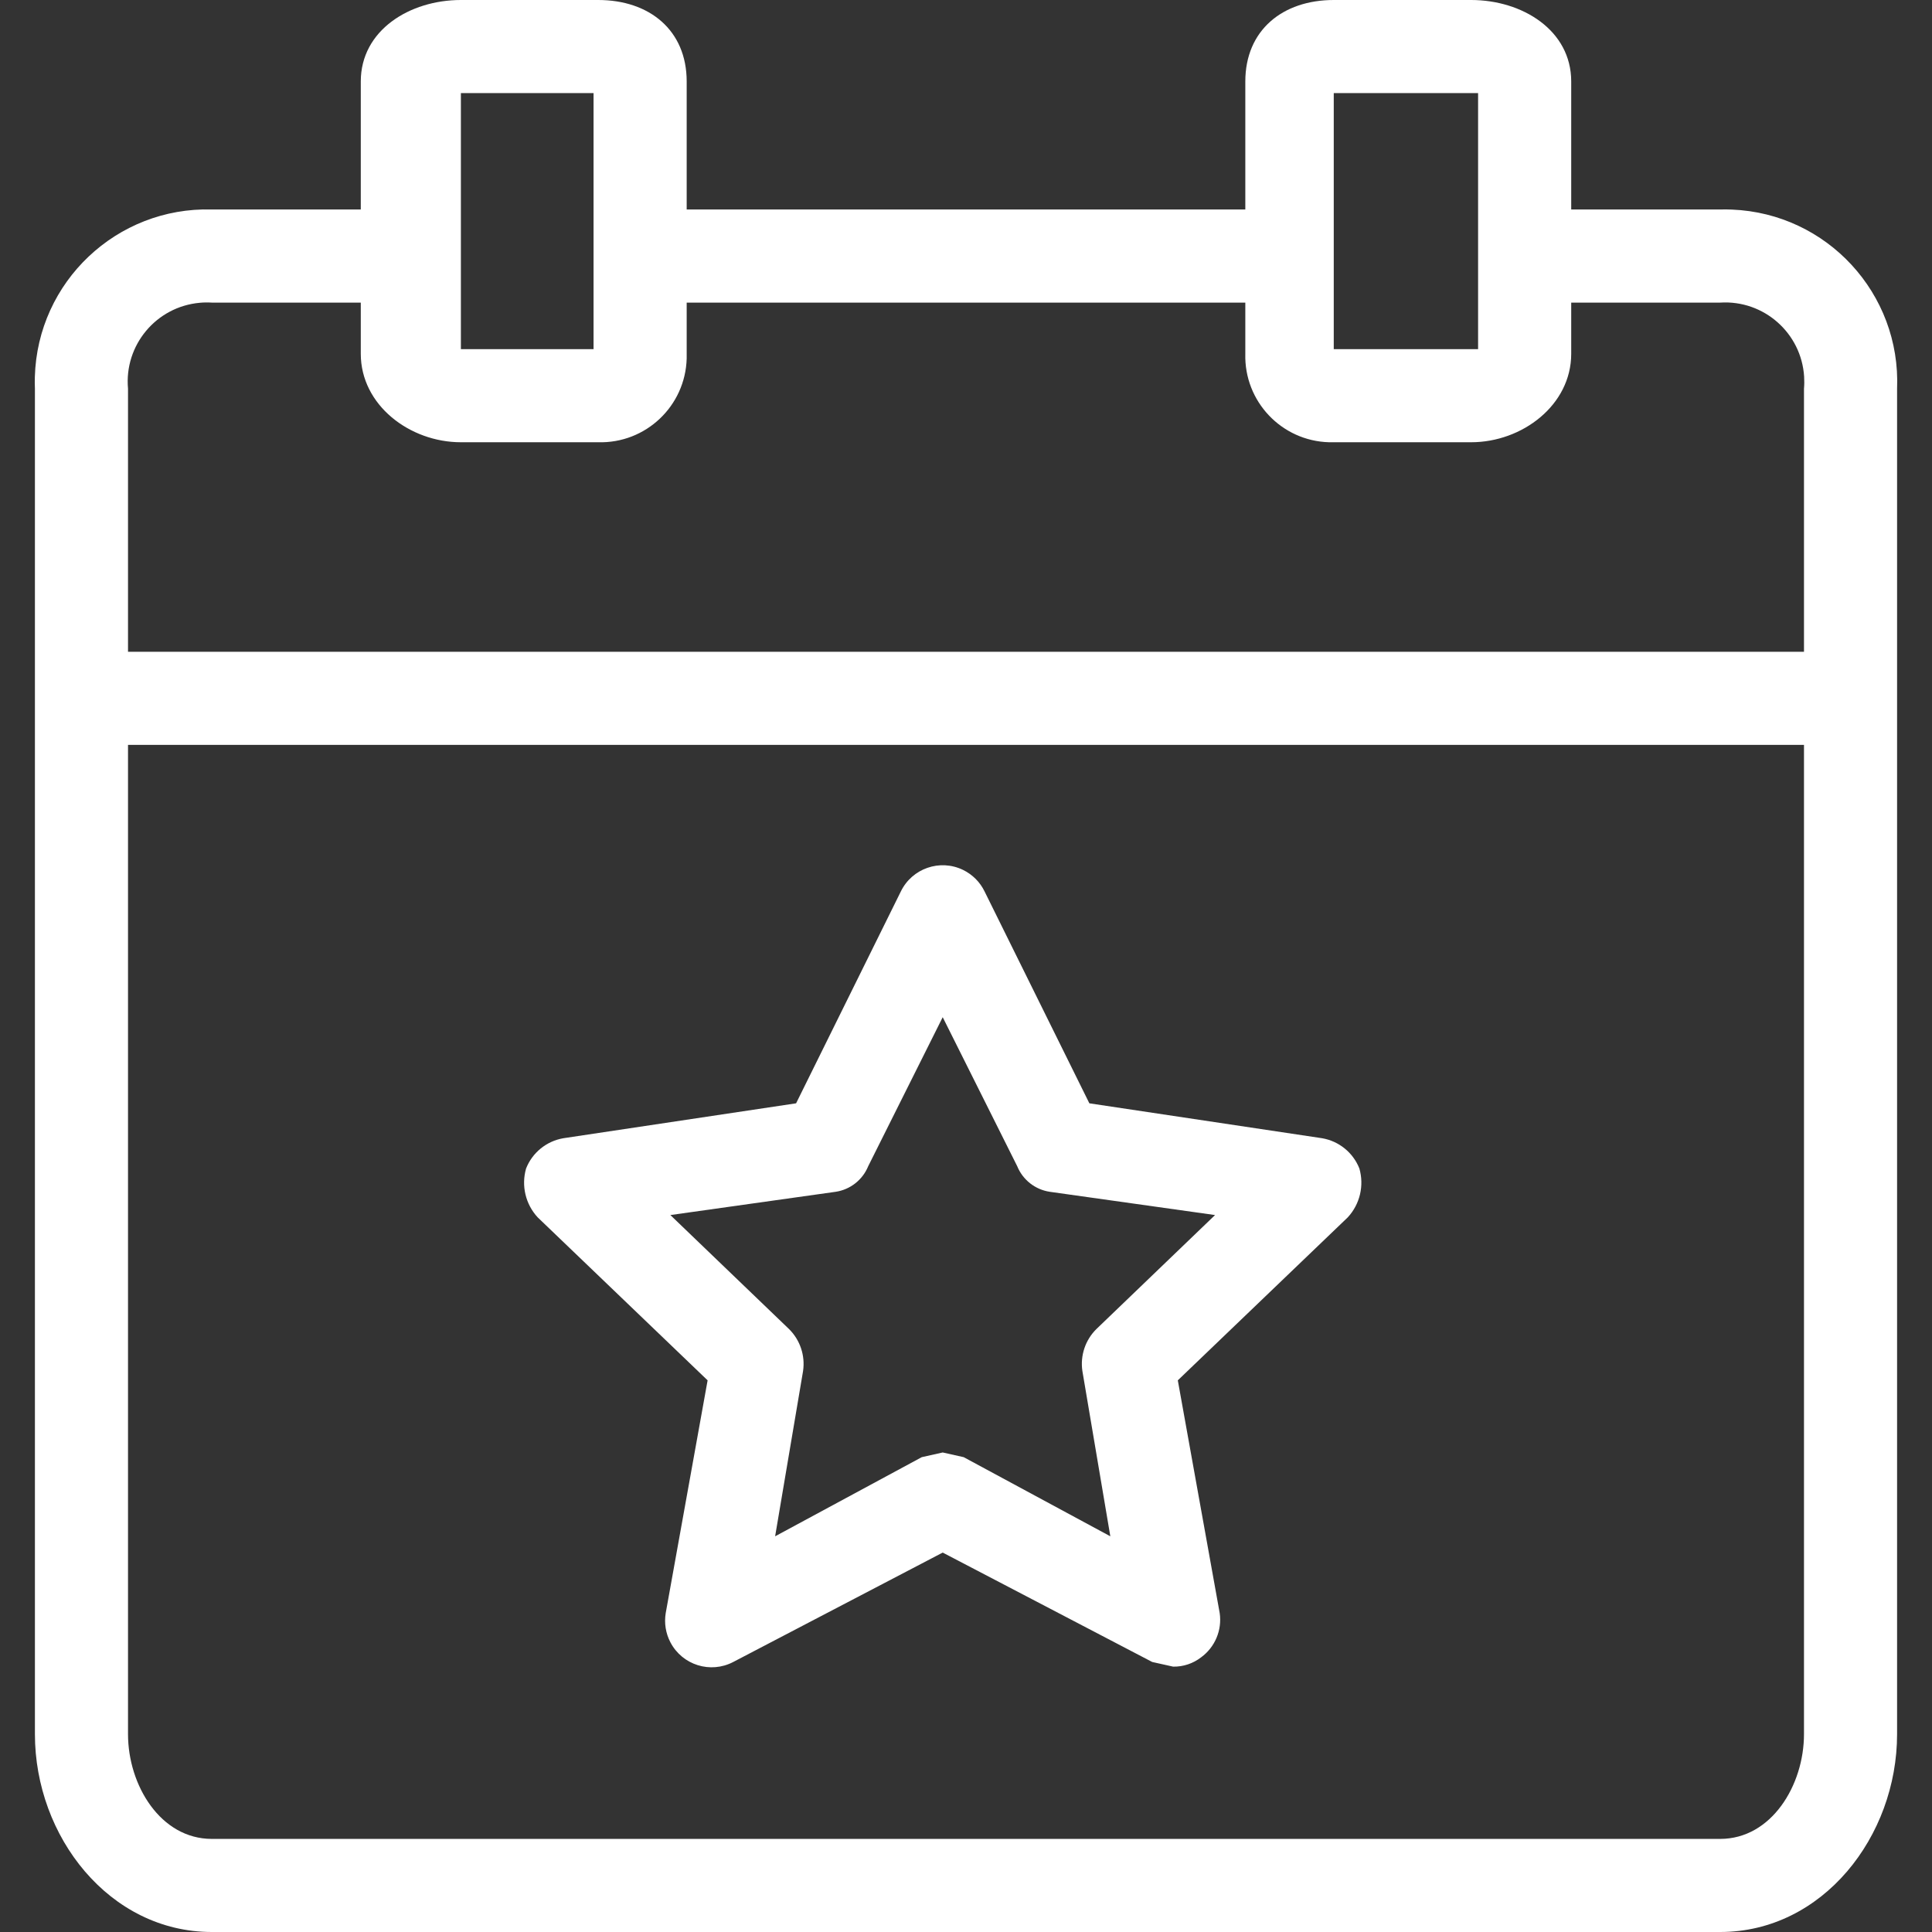 <?xml version="1.0" encoding="UTF-8"?>
<svg xmlns="http://www.w3.org/2000/svg" width="54" height="54" viewBox="0 0 54 54" fill="none">
  <rect x="0" y="0" width="54" height="54" fill="#333333" stroke="none"/>
  <g clip-path="url(#clip0_7929_43)">
    <path d="M48.411 5.858C48.3 5.853 48.19 5.852 48.079 5.855H43.916V2.277C43.916 0.846 42.549 0 41.118 0H37.279C35.848 0 34.807 0.846 34.807 2.277V5.855H19.193V2.277C19.193 0.846 18.152 0 16.72 0H12.882C11.451 0 10.084 0.846 10.084 2.277V5.855H5.92C3.263 5.781 1.048 7.876 0.974 10.534C0.971 10.644 0.971 10.755 0.976 10.865V48.47C0.976 51.333 3.058 54 5.92 54H48.08C50.942 54 53.024 51.333 53.024 48.47V10.865C53.133 8.208 51.067 5.966 48.411 5.858ZM37.279 2.602H41.313V9.759H37.279V2.602ZM12.882 2.602H16.59V9.759H12.882V2.602ZM50.422 48.47C50.422 49.901 49.511 51.398 48.08 51.398H5.92C4.489 51.398 3.578 49.901 3.578 48.47V20.819H50.422V48.47ZM50.422 10.865V18.217H3.578V10.865C3.468 9.648 4.365 8.573 5.582 8.463C5.694 8.452 5.808 8.451 5.92 8.458H10.084V9.889C10.084 11.321 11.45 12.361 12.882 12.361H16.72C18.049 12.398 19.156 11.35 19.193 10.021C19.194 9.977 19.194 9.933 19.193 9.889V8.458H34.807V9.889C34.771 11.218 35.819 12.325 37.148 12.361C37.191 12.363 37.236 12.363 37.279 12.361H41.118C42.549 12.361 43.916 11.32 43.916 9.889V8.458H48.08C49.299 8.381 50.349 9.307 50.426 10.526C50.433 10.639 50.432 10.752 50.422 10.865Z" fill="white"></path>
    <path d="M19.778 38.581L18.607 45.087C18.561 45.366 18.607 45.652 18.738 45.903C19.071 46.54 19.857 46.786 20.494 46.453L26.349 43.395L32.205 46.453L32.79 46.583C33.072 46.588 33.348 46.496 33.571 46.323C33.96 46.039 34.16 45.563 34.091 45.087L32.92 38.581L37.67 34.026C38.01 33.659 38.133 33.141 37.995 32.66C37.82 32.216 37.425 31.895 36.954 31.814L30.448 30.838L27.52 24.918C27.393 24.654 27.18 24.442 26.917 24.314C26.27 24.001 25.492 24.271 25.178 24.918L22.251 30.838L15.745 31.814C15.274 31.895 14.879 32.216 14.704 32.66C14.566 33.141 14.689 33.659 15.029 34.026L19.778 38.581ZM23.357 33.311C23.765 33.25 24.111 32.978 24.267 32.595L26.349 28.431L28.431 32.595C28.587 32.978 28.933 33.25 29.342 33.311L33.961 33.961L30.643 37.149C30.334 37.455 30.189 37.89 30.253 38.32L31.034 42.94L26.935 40.728L26.349 40.597L25.764 40.728L21.665 42.94L22.446 38.32C22.509 37.89 22.364 37.455 22.055 37.149L18.737 33.961L23.357 33.311Z" fill="white"></path>
  </g>
  <defs>
    <clipPath id="clip0_7929_43">
      <rect width="54" height="54" fill="white"></rect>
    </clipPath>
  </defs>
</svg>
